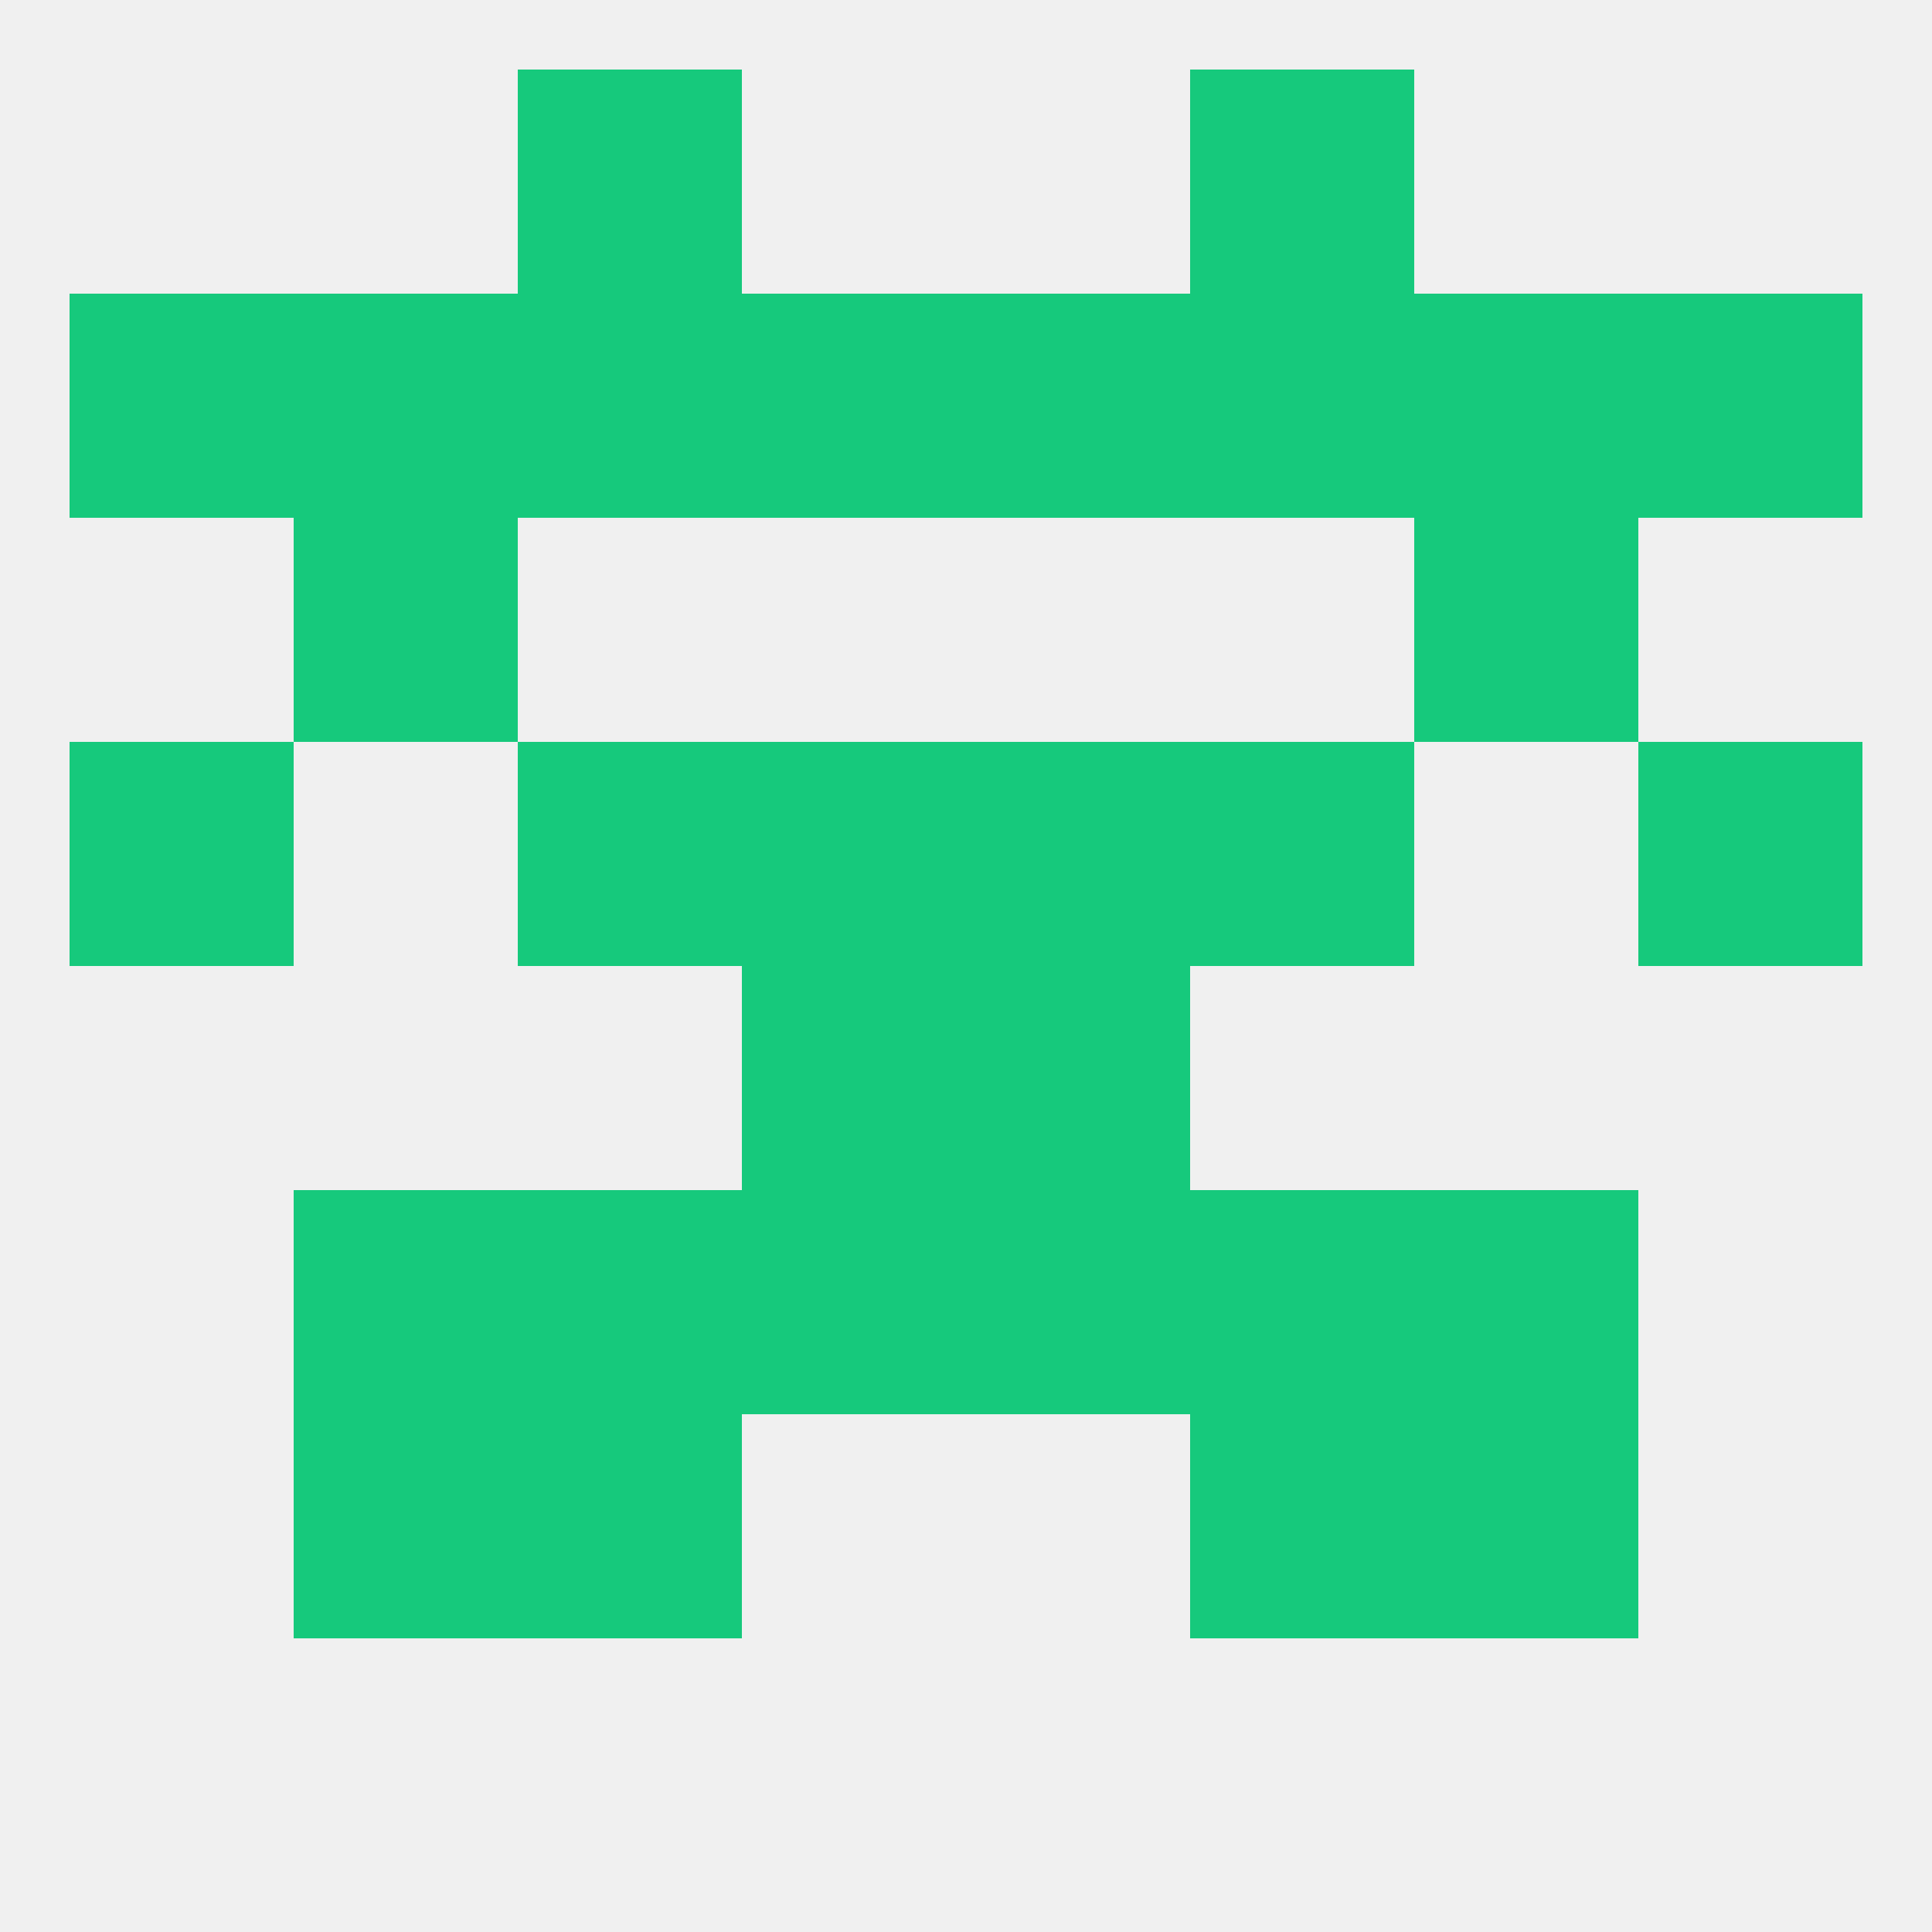 
<!--   <?xml version="1.0"?> -->
<svg version="1.1" baseprofile="full" xmlns="http://www.w3.org/2000/svg" xmlns:xlink="http://www.w3.org/1999/xlink" xmlns:ev="http://www.w3.org/2001/xml-events" width="250" height="250" viewBox="0 0 250 250" >
	<rect width="100%" height="100%" fill="rgba(240,240,240,255)"/>

	<rect x="38" y="154" width="29" height="29" fill="rgba(22,201,124,255)"/>
	<rect x="183" y="154" width="29" height="29" fill="rgba(22,201,124,255)"/>
	<rect x="96" y="154" width="29" height="29" fill="rgba(22,201,124,255)"/>
	<rect x="125" y="154" width="29" height="29" fill="rgba(22,201,124,255)"/>
	<rect x="67" y="154" width="29" height="29" fill="rgba(22,201,124,255)"/>
	<rect x="154" y="154" width="29" height="29" fill="rgba(22,201,124,255)"/>
	<rect x="67" y="183" width="29" height="29" fill="rgba(22,201,124,255)"/>
	<rect x="154" y="183" width="29" height="29" fill="rgba(22,201,124,255)"/>
	<rect x="38" y="183" width="29" height="29" fill="rgba(22,201,124,255)"/>
	<rect x="183" y="183" width="29" height="29" fill="rgba(22,201,124,255)"/>
	<rect x="96" y="96" width="29" height="29" fill="rgba(22,201,124,255)"/>
	<rect x="125" y="96" width="29" height="29" fill="rgba(22,201,124,255)"/>
	<rect x="67" y="96" width="29" height="29" fill="rgba(22,201,124,255)"/>
	<rect x="154" y="96" width="29" height="29" fill="rgba(22,201,124,255)"/>
	<rect x="9" y="96" width="29" height="29" fill="rgba(22,201,124,255)"/>
	<rect x="212" y="96" width="29" height="29" fill="rgba(22,201,124,255)"/>
	<rect x="38" y="67" width="29" height="29" fill="rgba(22,201,124,255)"/>
	<rect x="183" y="67" width="29" height="29" fill="rgba(22,201,124,255)"/>
	<rect x="96" y="38" width="29" height="29" fill="rgba(22,201,124,255)"/>
	<rect x="125" y="38" width="29" height="29" fill="rgba(22,201,124,255)"/>
	<rect x="67" y="38" width="29" height="29" fill="rgba(22,201,124,255)"/>
	<rect x="154" y="38" width="29" height="29" fill="rgba(22,201,124,255)"/>
	<rect x="9" y="38" width="29" height="29" fill="rgba(22,201,124,255)"/>
	<rect x="212" y="38" width="29" height="29" fill="rgba(22,201,124,255)"/>
	<rect x="38" y="38" width="29" height="29" fill="rgba(22,201,124,255)"/>
	<rect x="183" y="38" width="29" height="29" fill="rgba(22,201,124,255)"/>
	<rect x="67" y="9" width="29" height="29" fill="rgba(22,201,124,255)"/>
	<rect x="154" y="9" width="29" height="29" fill="rgba(22,201,124,255)"/>
	<rect x="96" y="125" width="29" height="29" fill="rgba(22,201,124,255)"/>
	<rect x="125" y="125" width="29" height="29" fill="rgba(22,201,124,255)"/>
</svg>